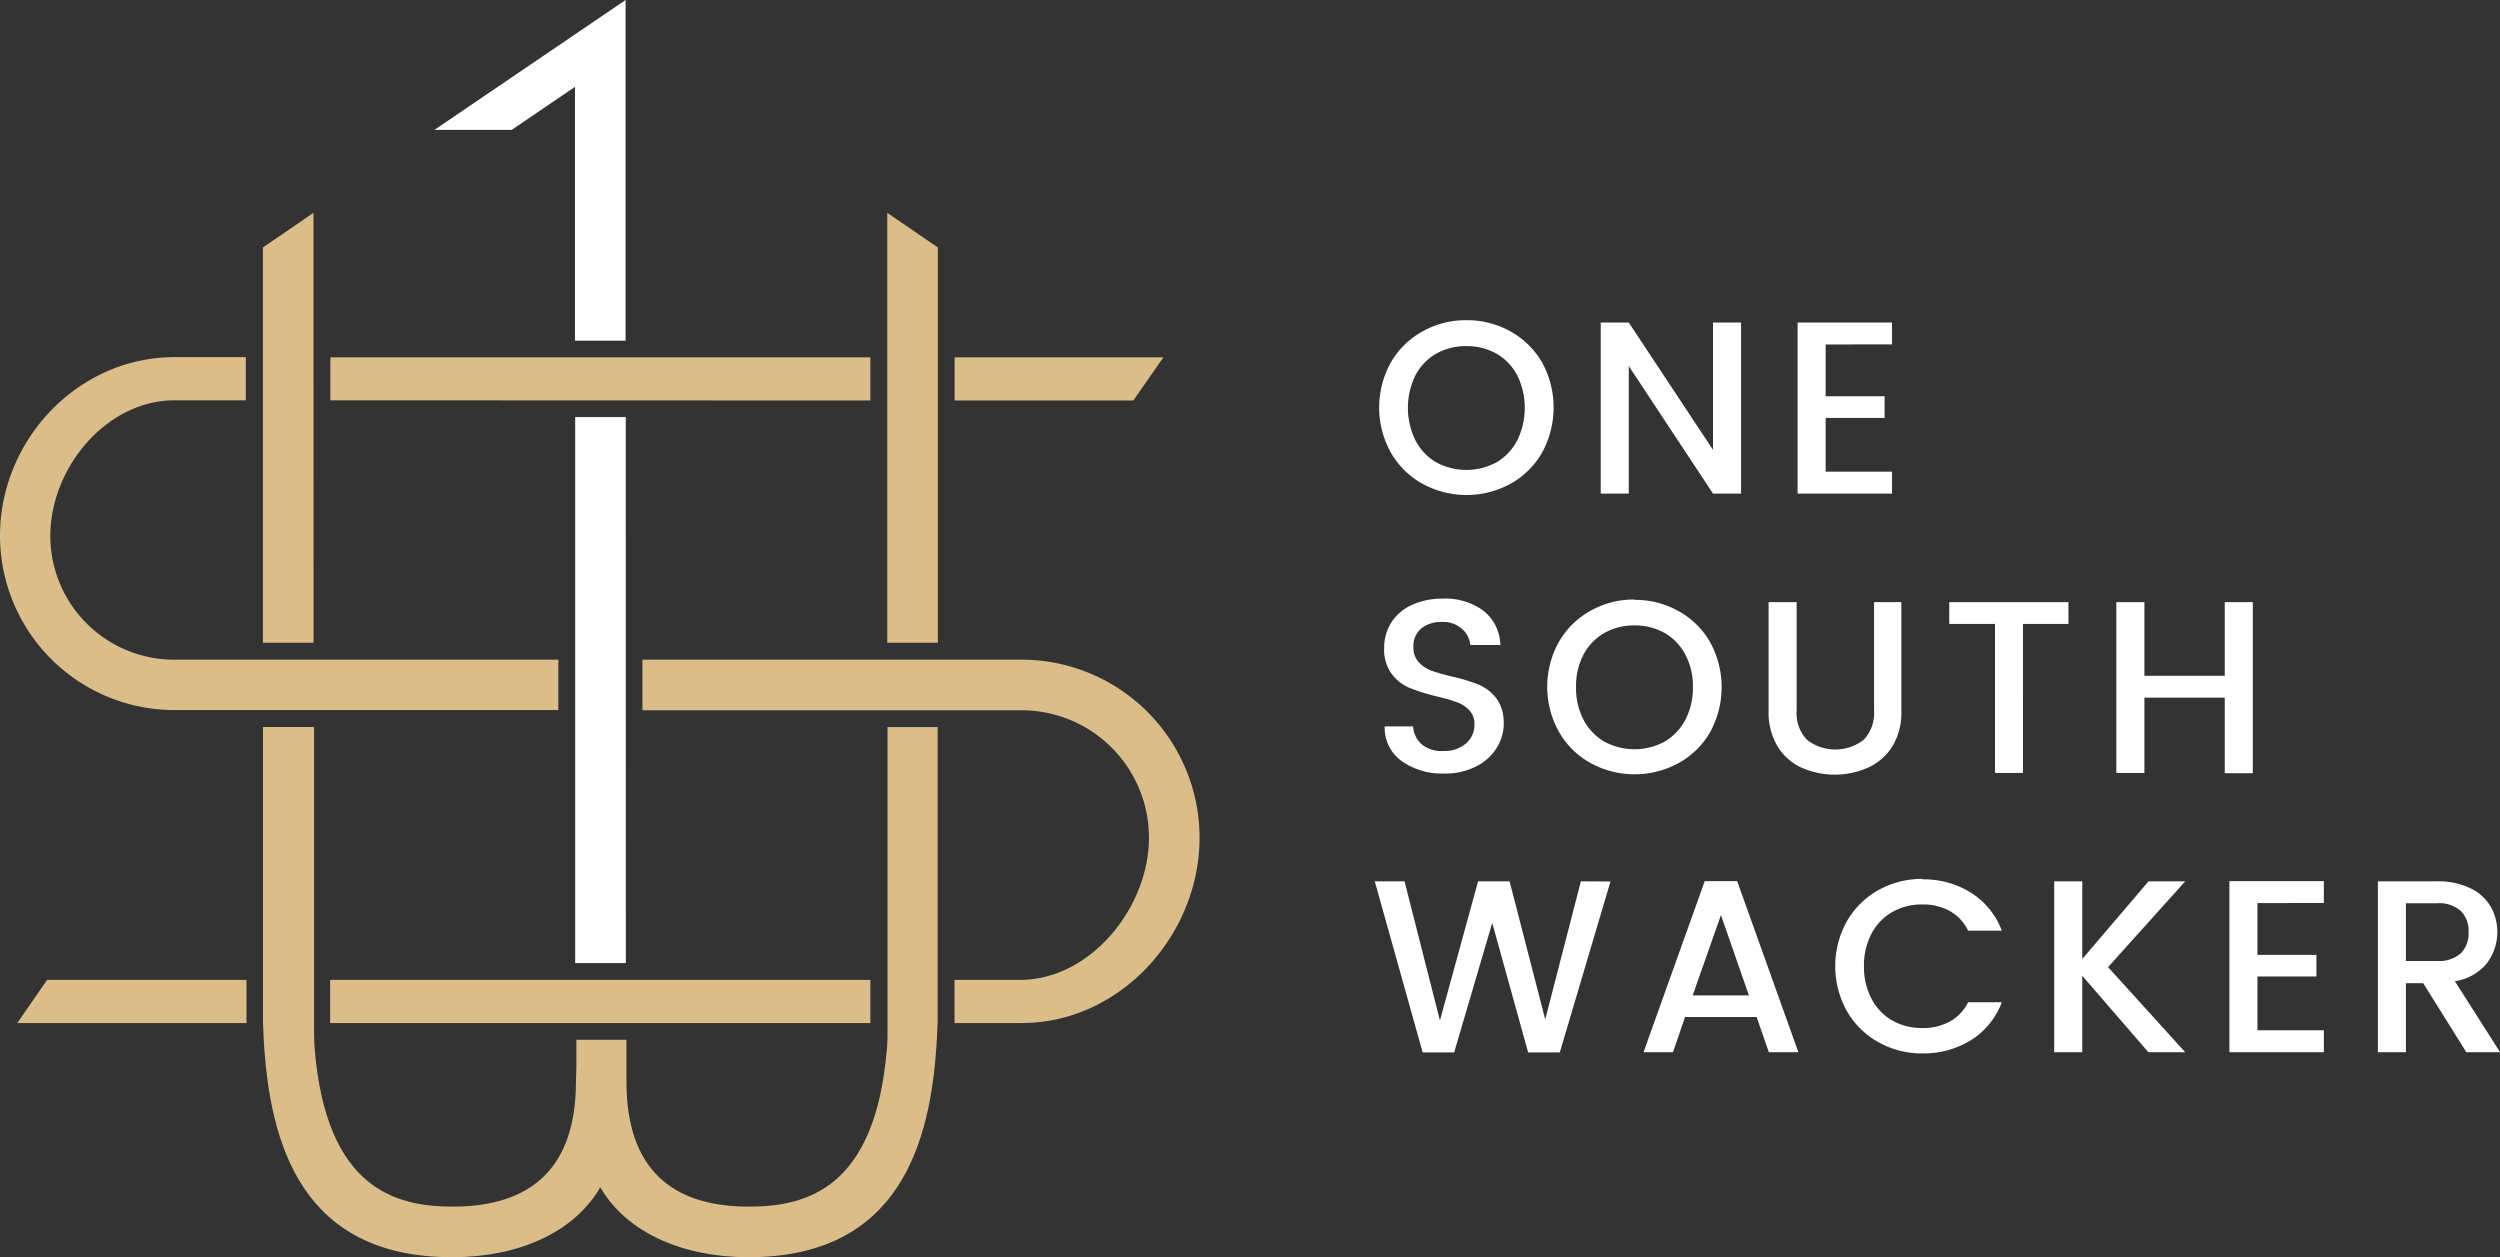 <svg id="Layer_1" data-name="Layer 1" xmlns="http://www.w3.org/2000/svg" viewBox="0 0 289.65 145.66"><rect x="0" y="0" width="289.65" height="145.66" fill="#333333" stroke="none"/><defs><style>.cls-1{fill:#dbbd8a;}.cls-2{fill:#fff;}</style></defs><title>OSW_Secondary_W bkg_Horizontal_R-220 G-189 B-137</title><rect class="cls-1" x="30.46" y="76.43" height="5.86"/><polygon class="cls-2" points="66.62 10.06 66.62 39.47 72.48 39.47 72.48 0 50.33 15.05 59.28 15.05 66.62 10.06"/><polygon class="cls-2" points="72.5 48.32 66.64 48.32 66.64 111.58 72.51 111.58 72.5 48.32"/><polygon class="cls-1" points="28.56 113.53 5.46 113.53 2 118.53 28.56 118.53 28.56 113.53"/><rect class="cls-1" x="38.25" y="113.53" width="62.59" height="5"/><path class="cls-1" d="M109.6,189.46V183.6h43.94a20.63,20.63,0,0,1,20.61,20.61c0,11.37-9.24,21.49-20.61,21.49h-7.78v-5h7.6c8.13,0,14.93-8.36,14.93-16.49a14.77,14.77,0,0,0-14.75-14.75Z" transform="translate(-35.17 -107.17)"/><polygon class="cls-1" points="108.66 74.47 108.66 28.67 102.8 24.66 102.8 74.47 108.66 74.47"/><path class="cls-1" d="M138,191.41v35.26c0,.69,0,1.39-.08,2.09-1.34,16.06-9.23,18.21-16,18.21-9.06,0-14.17-4.51-14.17-14.48l0-1.43v-.57l0-2.85h-5.8v3.27l-.05,1.58c0,10-5.2,14.48-14.27,14.48-6.74,0-14.63-2.15-16-18.21-.06-.7-.07-1.4-.08-2.09V191.4H65.64v34.3l.09,1.94c.68,12.18,4.45,25.19,21.82,25.19,7.56,0,14-2.76,17.11-8l0-.13.12.13c3.07,5.19,9.55,8,17.11,8,17.37,0,21.14-13,21.82-25.19l.09-1.94V191.41Z" transform="translate(-35.17 -107.17)"/><polygon class="cls-1" points="36.33 74.47 36.32 24.66 30.46 28.67 30.46 74.47 36.33 74.47"/><path class="cls-1" d="M55.37,183.6A14.35,14.35,0,0,1,41,169.27c0-7.9,6.5-15.72,14.4-15.72h8.25v-5H55.37c-11.14,0-20.2,9.56-20.2,20.7a20.22,20.22,0,0,0,20.2,20.19H99.86V183.6H55.37Z" transform="translate(-35.17 -107.17)"/><polygon class="cls-1" points="100.84 41.4 38.28 41.4 38.28 46.38 100.84 46.4 100.84 41.4"/><polygon class="cls-1" points="110.6 41.4 110.6 46.4 131.31 46.4 134.79 41.4 110.6 41.4"/><path class="cls-2" d="M313.92,211.82h3.59a3.83,3.83,0,0,1,2.76.88,3.29,3.29,0,0,1,.91,2.48,3.25,3.25,0,0,1-.91,2.45,3.83,3.83,0,0,1-2.76.88h-3.59Zm10.91,17.26-5.24-8.23a5.88,5.88,0,0,0,3.71-2.08,6,6,0,0,0,.43-6.58,5.41,5.41,0,0,0-2.37-2.12,8.6,8.6,0,0,0-3.85-.79h-6.84v19.8h3.25v-8h2l5,8Zm-20.42-17.29v-2.53H293.47v19.82h10.94v-2.54h-7.69V220.3h6.83v-2.5h-6.83v-6Zm-16.06-2.51H284.1l-7.68,9v-9h-3.25v19.8h3.25v-8.86l7.66,8.86h4.27l-8.94-9.86ZM257.91,209a10.3,10.3,0,0,0-5.09,1.29,9.71,9.71,0,0,0-3.67,3.61,10.73,10.73,0,0,0,0,10.42,9.59,9.59,0,0,0,3.66,3.6,10.29,10.29,0,0,0,5.1,1.3,10.44,10.44,0,0,0,5.62-1.54,8.79,8.79,0,0,0,3.57-4.39h-3.9a5.19,5.19,0,0,1-2.13,2.24,6.47,6.47,0,0,1-3.16.75,6.93,6.93,0,0,1-3.51-.88,6.21,6.21,0,0,1-2.4-2.52,7.91,7.91,0,0,1-.87-3.77,7.82,7.82,0,0,1,.87-3.76,6.24,6.24,0,0,1,2.4-2.51,6.93,6.93,0,0,1,3.51-.88,6.37,6.37,0,0,1,3.16.76A5.17,5.17,0,0,1,263.2,215h3.9a8.86,8.86,0,0,0-3.57-4.4,10.36,10.36,0,0,0-5.62-1.55M231.28,222.5l3.28-9.31,3.24,9.31Zm8.83,6.58h3.42l-7.09-19.82h-3.76l-7.09,19.82H229L230.4,225h8.29Zm-21.78-19.8-4.13,16-4.13-16h-3.65L202,225.4l-4.1-16.12h-3.45L200,229.1l3.65,0,4.41-15,4.16,15h3.67l5.87-19.8Z" transform="translate(-35.17 -107.17)"/><path class="cls-2" d="M292.93,176.93v8.54h-9.31v-8.54h-3.25v19.79h3.25V188h9.31v8.75h3.25V176.93Zm-31.92,0v2.53h5.3v17.26h3.24V179.46h5.27v-2.53Zm-20.93,0v12.55a7.66,7.66,0,0,0,1,4.1,6.34,6.34,0,0,0,2.77,2.51,9.55,9.55,0,0,0,7.79,0,6.52,6.52,0,0,0,2.82-2.51,7.57,7.57,0,0,0,1-4.1V176.93H252.3v12.55a4.5,4.5,0,0,1-1.19,3.39,5.35,5.35,0,0,1-6.6,0,4.49,4.49,0,0,1-1.18-3.39V176.93Zm-15.55,2.7a7,7,0,0,1,3.51.88,6.24,6.24,0,0,1,2.4,2.51,7.82,7.82,0,0,1,.87,3.76,7.91,7.91,0,0,1-.87,3.77,6.32,6.32,0,0,1-2.4,2.54,7.35,7.35,0,0,1-7,0,6.35,6.35,0,0,1-2.41-2.54,7.91,7.91,0,0,1-.86-3.77,7.82,7.82,0,0,1,.86-3.76,6.27,6.27,0,0,1,2.41-2.51,7,7,0,0,1,3.5-.88m0-3a10.19,10.19,0,0,0-5.08,1.3,9.54,9.54,0,0,0-3.67,3.6,10.68,10.68,0,0,0,0,10.43,9.52,9.52,0,0,0,3.67,3.62,10.63,10.63,0,0,0,10.19,0A9.43,9.43,0,0,0,233.3,192a10.82,10.82,0,0,0,0-10.43,9.45,9.45,0,0,0-3.66-3.6,10.22,10.22,0,0,0-5.11-1.3m-15.15,14.41a4.64,4.64,0,0,0-.84-3,5.15,5.15,0,0,0-2-1.57,21,21,0,0,0-3.11-.95,22.47,22.47,0,0,1-2.45-.7,3.8,3.8,0,0,1-1.46-1,2.44,2.44,0,0,1-.59-1.7,2.64,2.64,0,0,1,.92-2.19,3.61,3.61,0,0,1,2.39-.74,3.25,3.25,0,0,1,2.28.77,2.83,2.83,0,0,1,1,1.9H209a5.2,5.2,0,0,0-2-4,7.42,7.42,0,0,0-4.68-1.37,8.36,8.36,0,0,0-3.53.71,5.54,5.54,0,0,0-2.39,2,5.42,5.42,0,0,0-.86,3,4.73,4.73,0,0,0,.86,3,4.93,4.93,0,0,0,2,1.59,21.34,21.34,0,0,0,3.13,1,21.08,21.08,0,0,1,2.42.69,3.84,3.84,0,0,1,1.46.94,2.33,2.33,0,0,1,.59,1.67,2.8,2.8,0,0,1-1,2.19,3.79,3.79,0,0,1-2.63.86,3.61,3.61,0,0,1-2.48-.77,3,3,0,0,1-1-2.08H195.6a4.74,4.74,0,0,0,1.94,4,8.07,8.07,0,0,0,5,1.46,7.73,7.73,0,0,0,3.67-.83,5.9,5.9,0,0,0,2.38-2.16,5.45,5.45,0,0,0,.81-2.85" transform="translate(-35.17 -107.17)"/><path class="cls-2" d="M254.38,147.07v-2.53H243.44v19.82h10.94v-2.54h-7.69v-6.23h6.83v-2.51h-6.83v-6Zm-17.49-2.53h-3.25v14.75l-9.76-14.75h-3.25v19.82h3.25V149.58l9.76,14.78h3.25Zm-31.83,2.73a7,7,0,0,1,3.5.88,6.24,6.24,0,0,1,2.4,2.51,8.58,8.58,0,0,1,0,7.53,6.32,6.32,0,0,1-2.4,2.54,7.35,7.35,0,0,1-7,0,6.32,6.32,0,0,1-2.4-2.54,8.58,8.58,0,0,1,0-7.53,6.24,6.24,0,0,1,2.4-2.51,7,7,0,0,1,3.51-.88m0-3a10.2,10.2,0,0,0-5.09,1.3,9.54,9.54,0,0,0-3.67,3.6,10.75,10.75,0,0,0,0,10.43,9.52,9.52,0,0,0,3.67,3.62,10.65,10.65,0,0,0,10.2,0,9.57,9.57,0,0,0,3.66-3.62,10.89,10.89,0,0,0,0-10.43,9.59,9.59,0,0,0-3.66-3.6,10.25,10.25,0,0,0-5.11-1.3" transform="translate(-35.17 -107.17)"/></svg>